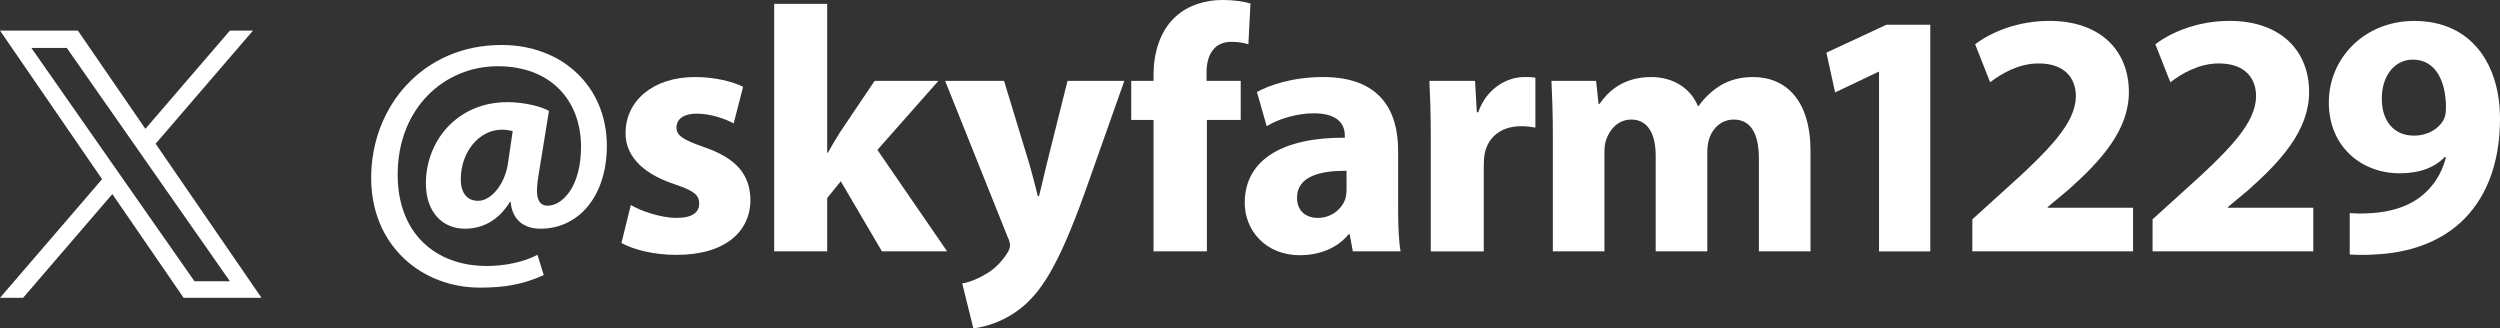 <?xml version="1.0" encoding="UTF-8"?>
<svg id="_レイヤー_1" data-name="レイヤー 1" xmlns="http://www.w3.org/2000/svg" viewBox="0 0 229.45 30.142">
  <rect x="0" y="0" width="229.45" height="30.142" fill="#333333" stroke="none"/>
  <defs>
    <style>
      .cls-1 {
        fill: #fff;
      }
    </style>
  </defs>
  <g>
    <path class="cls-1" d="M49.904,25.246c-1.92.864-3.584,1.152-5.855,1.152-5.312,0-9.983-3.808-9.983-10.079,0-6.528,4.736-12.191,11.967-12.191,5.632,0,9.663,3.872,9.663,9.247,0,4.672-2.624,7.615-6.08,7.615-1.504,0-2.592-.768-2.752-2.463h-.064c-.992,1.632-2.432,2.463-4.128,2.463-2.08,0-3.584-1.536-3.584-4.16,0-3.904,2.88-7.455,7.488-7.455,1.408,0,3.008.352,3.808.8l-.96,5.919c-.32,1.888-.096,2.752.8,2.784,1.376.032,3.104-1.728,3.104-5.407,0-4.16-2.688-7.392-7.647-7.392-4.896,0-9.183,3.84-9.183,9.951,0,5.344,3.424,8.383,8.191,8.383,1.632,0,3.36-.352,4.64-1.024l.576,1.856ZM47.056,12.031c-.256-.064-.576-.128-.992-.128-2.112,0-3.776,2.08-3.776,4.544,0,1.216.544,1.984,1.6,1.984,1.184,0,2.432-1.504,2.72-3.36l.448-3.04Z"/>
    <path class="cls-1" d="M57.898,18.814c.896.544,2.752,1.184,4.191,1.184,1.472,0,2.08-.512,2.08-1.312s-.48-1.184-2.304-1.792c-3.232-1.088-4.48-2.848-4.448-4.703,0-2.912,2.496-5.12,6.368-5.12,1.824,0,3.456.416,4.416.896l-.864,3.36c-.704-.384-2.048-.896-3.392-.896-1.184,0-1.856.48-1.856,1.28,0,.736.608,1.12,2.528,1.792,2.976,1.024,4.224,2.528,4.256,4.832,0,2.912-2.304,5.056-6.784,5.056-2.048,0-3.872-.448-5.055-1.088l.864-3.488Z"/>
    <path class="cls-1" d="M75.92,14.015h.064c.352-.64.736-1.28,1.12-1.888l3.167-4.704h5.856l-5.6,6.335,6.399,9.312h-5.983l-3.776-6.432-1.248,1.536v4.896h-4.864V.352h4.864v13.663Z"/>
    <path class="cls-1" d="M92.153,7.423l2.336,7.68c.256.928.576,2.08.768,2.912h.096c.224-.832.48-2.016.704-2.912l1.92-7.68h5.215l-3.647,10.303c-2.24,6.208-3.744,8.704-5.504,10.271-1.696,1.472-3.488,1.984-4.704,2.144l-1.024-4.127c.608-.096,1.376-.384,2.112-.832.736-.384,1.536-1.152,2.016-1.952.16-.224.256-.48.256-.704,0-.16-.032-.416-.224-.8l-5.728-14.303h5.408Z"/>
    <path class="cls-1" d="M105.872,23.07v-12.063h-2.048v-3.584h2.048v-.608c0-1.888.576-3.968,1.984-5.248,1.216-1.152,2.912-1.568,4.32-1.568,1.088,0,1.92.128,2.592.32l-.192,3.744c-.416-.128-.928-.224-1.568-.224-1.6,0-2.272,1.248-2.272,2.784v.8h3.136v3.584h-3.104v12.063h-4.896Z"/>
    <path class="cls-1" d="M124.162,23.07l-.288-1.568h-.096c-1.024,1.248-2.624,1.92-4.48,1.92-3.167,0-5.056-2.304-5.056-4.8,0-4.063,3.648-6.015,9.184-5.983v-.224c0-.832-.448-2.016-2.848-2.016-1.6,0-3.296.544-4.32,1.184l-.896-3.136c1.088-.608,3.232-1.376,6.08-1.376,5.216,0,6.879,3.072,6.879,6.751v5.44c0,1.504.064,2.944.224,3.808h-4.384ZM123.586,15.679c-2.56-.032-4.544.576-4.544,2.464,0,1.248.832,1.856,1.92,1.856,1.216,0,2.208-.8,2.528-1.792.064-.256.096-.544.096-.832v-1.696Z"/>
    <path class="cls-1" d="M131.317,12.575c0-2.304-.064-3.808-.128-5.152h4.192l.16,2.88h.128c.8-2.272,2.72-3.232,4.224-3.232.448,0,.672,0,1.024.064v4.576c-.352-.064-.768-.128-1.312-.128-1.792,0-3.008.96-3.328,2.464-.064.32-.096.704-.096,1.088v7.936h-4.864v-10.495Z"/>
    <path class="cls-1" d="M142.521,12.415c0-1.952-.064-3.616-.128-4.992h4.096l.224,2.112h.096c.672-.992,2.048-2.464,4.735-2.464,2.016,0,3.616,1.024,4.288,2.656h.064c.576-.8,1.28-1.44,2.016-1.888.864-.512,1.824-.768,2.976-.768,3.008,0,5.28,2.112,5.28,6.783v9.215h-4.736v-8.511c0-2.272-.736-3.584-2.304-3.584-1.12,0-1.92.768-2.24,1.696-.128.352-.192.864-.192,1.248v9.151h-4.736v-8.768c0-1.984-.704-3.328-2.24-3.328-1.248,0-1.984.96-2.272,1.76-.16.384-.192.832-.192,1.216v9.119h-4.736v-10.655Z"/>
    <path class="cls-1" d="M172.459,6.592h-.064l-3.968,1.888-.8-3.648,5.504-2.56h4.031v20.799h-4.704V6.592Z"/>
    <path class="cls-1" d="M181.022,23.07v-2.944l2.688-2.432c4.543-4.064,6.751-6.4,6.815-8.832,0-1.696-1.024-3.04-3.424-3.04-1.792,0-3.36.896-4.448,1.728l-1.375-3.488c1.568-1.184,4-2.144,6.815-2.144,4.704,0,7.295,2.752,7.295,6.527,0,3.488-2.528,6.271-5.536,8.959l-1.92,1.6v.064h7.839v4h-14.751Z"/>
    <path class="cls-1" d="M197.563,23.07v-2.944l2.688-2.432c4.543-4.064,6.751-6.4,6.815-8.832,0-1.696-1.024-3.04-3.424-3.04-1.792,0-3.36.896-4.448,1.728l-1.375-3.488c1.568-1.184,4-2.144,6.815-2.144,4.704,0,7.295,2.752,7.295,6.527,0,3.488-2.528,6.271-5.536,8.959l-1.92,1.6v.064h7.839v4h-14.751Z"/>
    <path class="cls-1" d="M215.659,19.551c.608.064,1.152.064,2.112,0,1.472-.096,2.976-.512,4.096-1.28,1.344-.928,2.24-2.271,2.624-3.839l-.096-.032c-.928.96-2.272,1.504-4.16,1.504-3.52,0-6.496-2.464-6.496-6.496,0-4.064,3.264-7.487,7.839-7.487,5.344,0,7.872,4.096,7.872,8.959,0,4.32-1.376,7.488-3.648,9.567-1.984,1.792-4.704,2.784-7.936,2.912-.832.064-1.664.032-2.208,0v-3.808ZM218.603,9.119c0,1.792.96,3.328,2.944,3.328,1.312,0,2.24-.64,2.688-1.376.16-.288.256-.608.256-1.216,0-2.208-.832-4.384-3.04-4.384-1.664,0-2.88,1.472-2.848,3.648Z"/>
  </g>
  <path class="cls-1" d="M14.283,13.193L23.218,2.807h-2.117l-7.758,9.018L7.147,2.807H0l9.37,13.636L0,27.335h2.117l8.193-9.523,6.544,9.523h7.147l-9.717-14.142h0ZM11.383,16.564l-.949-1.358L2.88,4.401h3.252l6.096,8.72.949,1.358,7.924,11.334h-3.252l-6.466-9.249h0Z"/>
</svg>